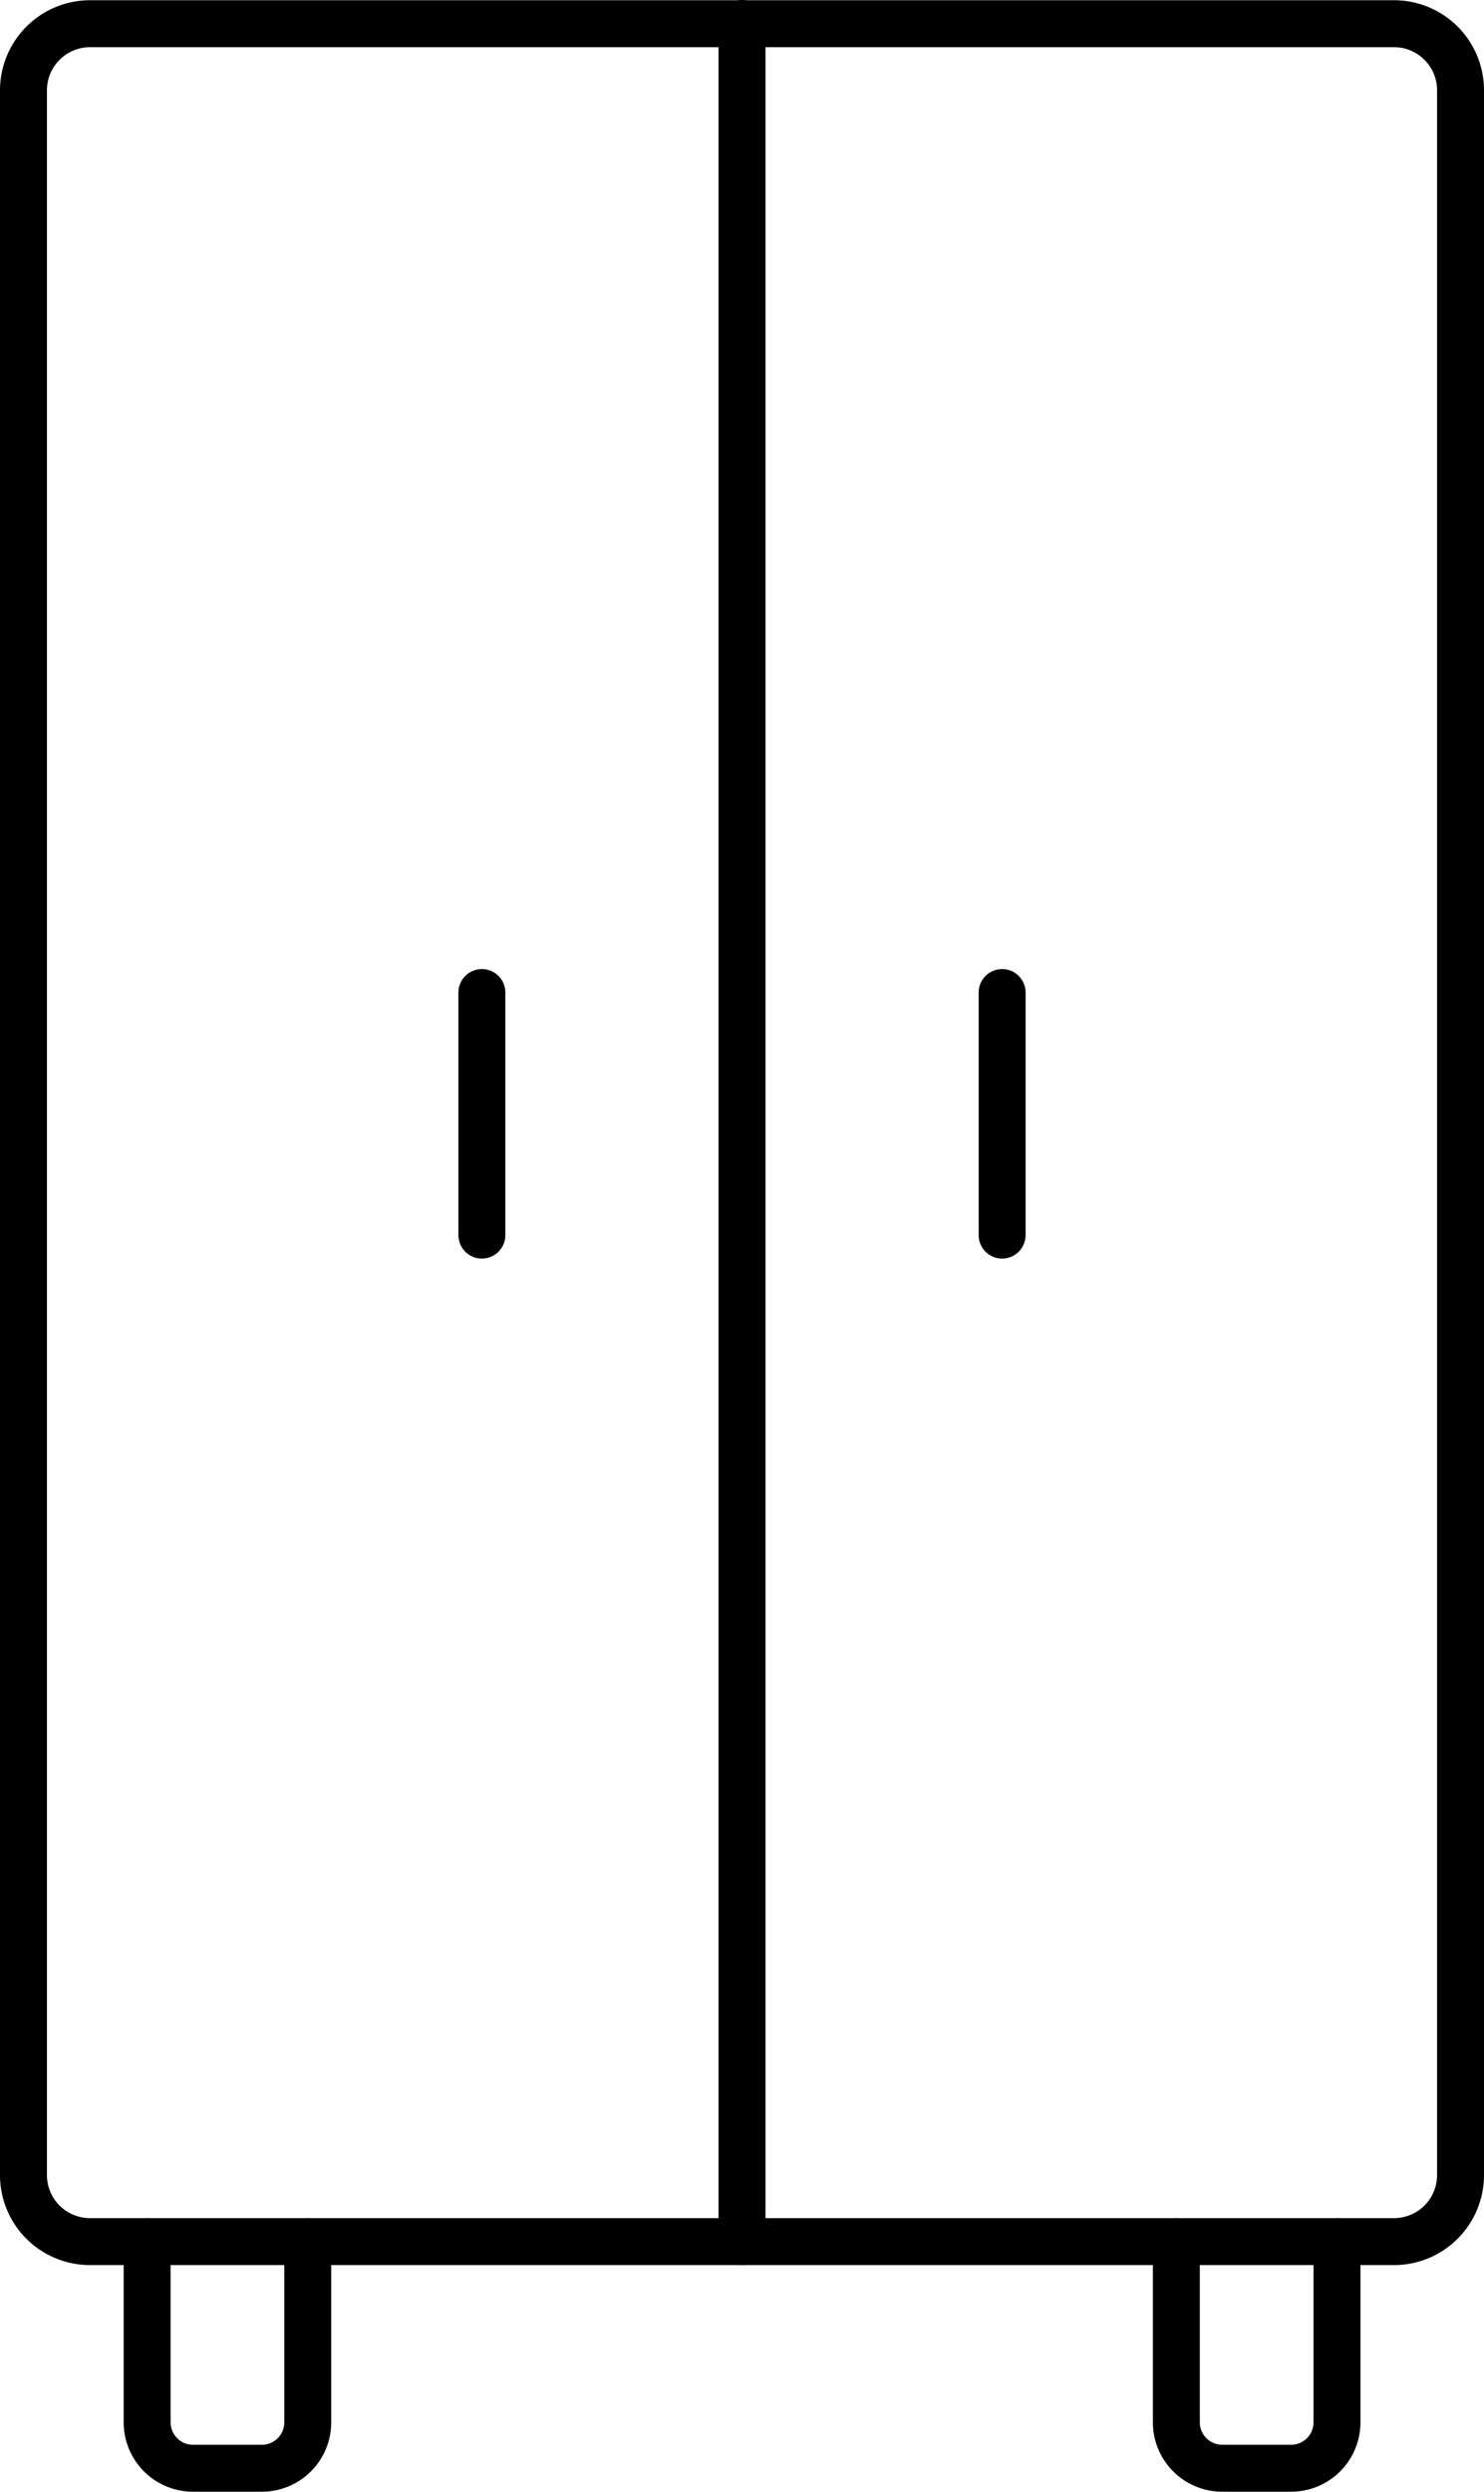 <svg id="Layer_1" data-name="Layer 1" xmlns="http://www.w3.org/2000/svg" viewBox="0 0 126.48 212.31"><defs><style>.cls-1{fill:none;stroke:#000;stroke-linecap:round;stroke-miterlimit:10;stroke-width:4px;}</style></defs><path class="cls-1" d="M144,208.3H32.84a5.67,5.67,0,0,1-5.68-5.67V25a5.68,5.68,0,0,1,5.68-5.68H144A5.67,5.67,0,0,1,149.64,25V202.63A5.67,5.67,0,0,1,144,208.3Z" transform="translate(-25.16 -17.3)"/><line class="cls-1" x1="63.24" y1="2" x2="63.24" y2="191"/><line class="cls-1" x1="41.07" y1="84.57" x2="41.07" y2="105.24"/><line class="cls-1" x1="85.41" y1="84.57" x2="85.41" y2="105.24"/><path class="cls-1" d="M51.39,208.3v15.4a3.91,3.91,0,0,1-3.91,3.91H41.61a3.91,3.91,0,0,1-3.91-3.91V208.3" transform="translate(-25.16 -17.3)"/><path class="cls-1" d="M139.11,208.3v15.4a3.91,3.91,0,0,1-3.91,3.91h-5.87a3.91,3.91,0,0,1-3.91-3.91V208.3" transform="translate(-25.16 -17.3)"/></svg>